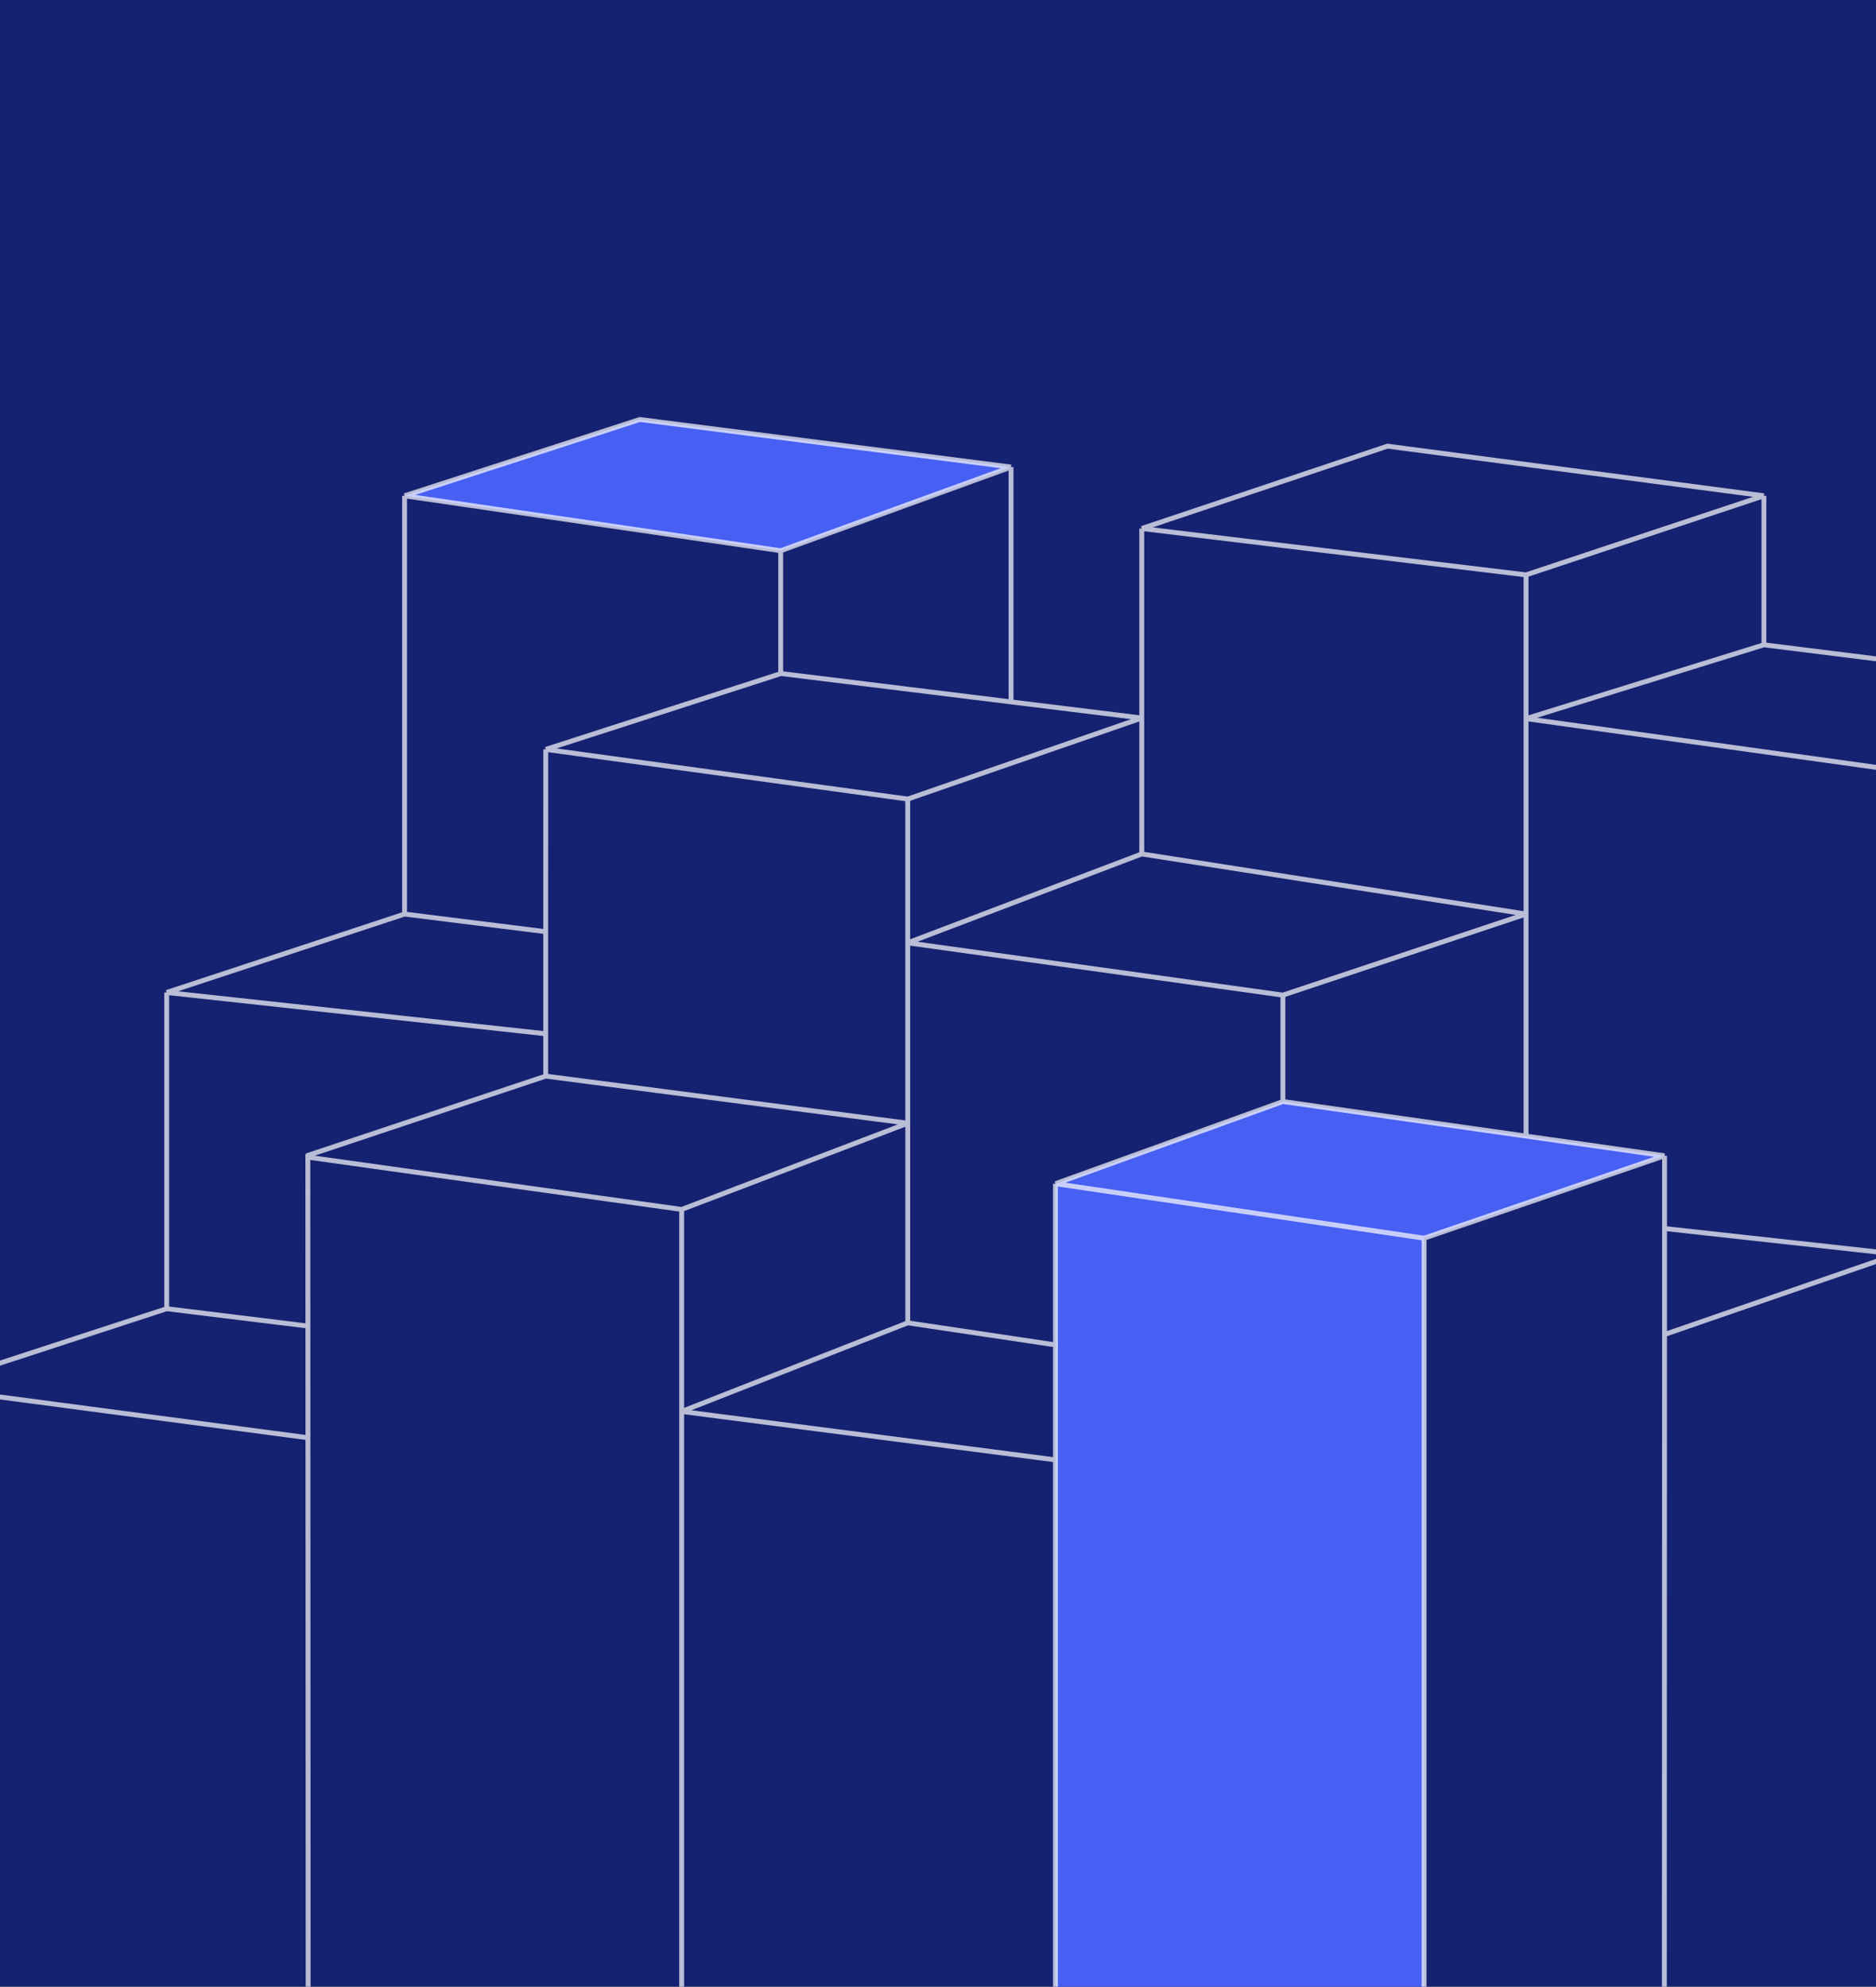 <svg width="559" height="592" viewBox="0 0 559 592" fill="none" xmlns="http://www.w3.org/2000/svg">
<rect x="0" y="0" width="559" height="592" fill="#808080" stroke="none"/>
<g clip-path="url(#clip0_617_2139)">
<rect width="559" height="592" fill="#152271"/>
<path d="M232.632 164.104L120.55 147.744L190.655 125L301.264 139.176L232.632 164.104Z" fill="#475FF2"/>
<path d="M314.506 352.718L382.275 328.237L495.994 344.406L424.337 368.964L314.506 352.718Z" fill="#475FF2"/>
<path d="M314.506 608.878L314.506 435.022V352.718L424.337 368.964V623.678L314.506 608.878Z" fill="#475FF2"/>
<path d="M340.211 254.464L454.716 272.379M340.211 254.464V213.959M340.211 254.464L270.481 280.948M454.716 272.379L382.275 296.527M454.716 272.379V214.142M454.716 272.379V338.537M314.506 692.999V608.878M314.506 692.999L203.117 677.365V615.011M314.506 692.999L385.389 669.631V618.999M314.506 608.878L424.337 623.678M314.506 608.878L314.506 435.022M565.323 373.716L495.994 366.078M565.323 373.716L495.994 397.652M565.323 373.716V229.53M565.323 373.716V487.323M495.994 366.078V344.406M495.994 366.078V397.652M565.323 487.323L637.767 455.822M565.323 487.323L566.099 634.188L495.933 654.999M637.767 455.822L637.765 548.904M637.767 455.822V293.86M637.767 293.86L708.651 268.48M637.767 293.86L637.767 260.69M708.651 268.48L637.767 260.69M708.651 268.48V514.626L637.767 548.899L566.105 541.11M637.767 260.69V206.165M385.776 641.587L495.933 654.999M495.933 654.999V600.994M495.933 600.994L424.337 623.678M495.933 600.994L495.994 397.652M91.824 684.825L161.053 659.512V609.753M91.824 684.825L-21.999 664.572V413.364M91.824 684.825V601.1M-21.999 413.364L91.729 428.419M-21.999 413.364L49.666 389.977M91.729 395.139L49.666 389.977M49.666 389.977V295.743M91.824 601.1L91.729 344.816L203.117 360.395M91.824 601.1L203.117 615.011M270.481 280.948V334.695M270.481 280.948V238.106M270.481 280.948L382.275 296.527M91.333 344.424L162.606 320.666M162.606 320.666L270.489 334.697M162.606 320.666V308.046M270.489 334.697L203.117 360.395M270.489 334.697V394.18M203.117 360.395V420.589M203.117 615.011L203.896 615.109M203.117 615.011V420.589M315.171 400.853L270.489 394.18M270.489 394.18L203.117 420.589M203.117 420.589L314.506 435.022M314.506 435.022V352.718M162.606 308.046L49.666 295.743M162.606 308.046V277.63M565.323 229.53L637.767 206.165M565.323 229.53L454.716 214.142M637.767 206.165L525.6 192.144M454.716 171.3L525.6 147.744M454.716 171.3V214.142M454.716 171.3L340.211 157.485M525.6 147.744L413.432 132.944L340.211 157.485M525.6 147.744V192.144M232.632 164.104V200.505M232.632 164.104L120.55 147.744M232.632 164.104L301.264 139.176M120.55 147.744V272.375M120.55 147.744L190.655 125L301.264 139.176M301.264 139.176V209.096M49.666 295.743L120.55 272.375M120.55 272.375L162.606 277.63M340.211 213.959V157.485M340.211 213.959L270.481 238.106M340.211 213.959L232.716 200.704L162.626 223.306M525.6 192.144L454.716 214.142M270.481 238.106L162.626 223.306M162.626 223.306L162.606 277.63M382.275 296.527V328.237M314.506 352.718L424.337 368.964M314.506 352.718L382.275 328.237M382.275 328.237L495.994 344.406M495.994 344.406L424.337 368.964M424.337 368.964V623.678" stroke="white" stroke-opacity="0.7" stroke-width="1.455"/>
</g>
<defs>
<clipPath id="clip0_617_2139">
<rect width="559" height="592" fill="white"/>
</clipPath>
</defs>
</svg>
